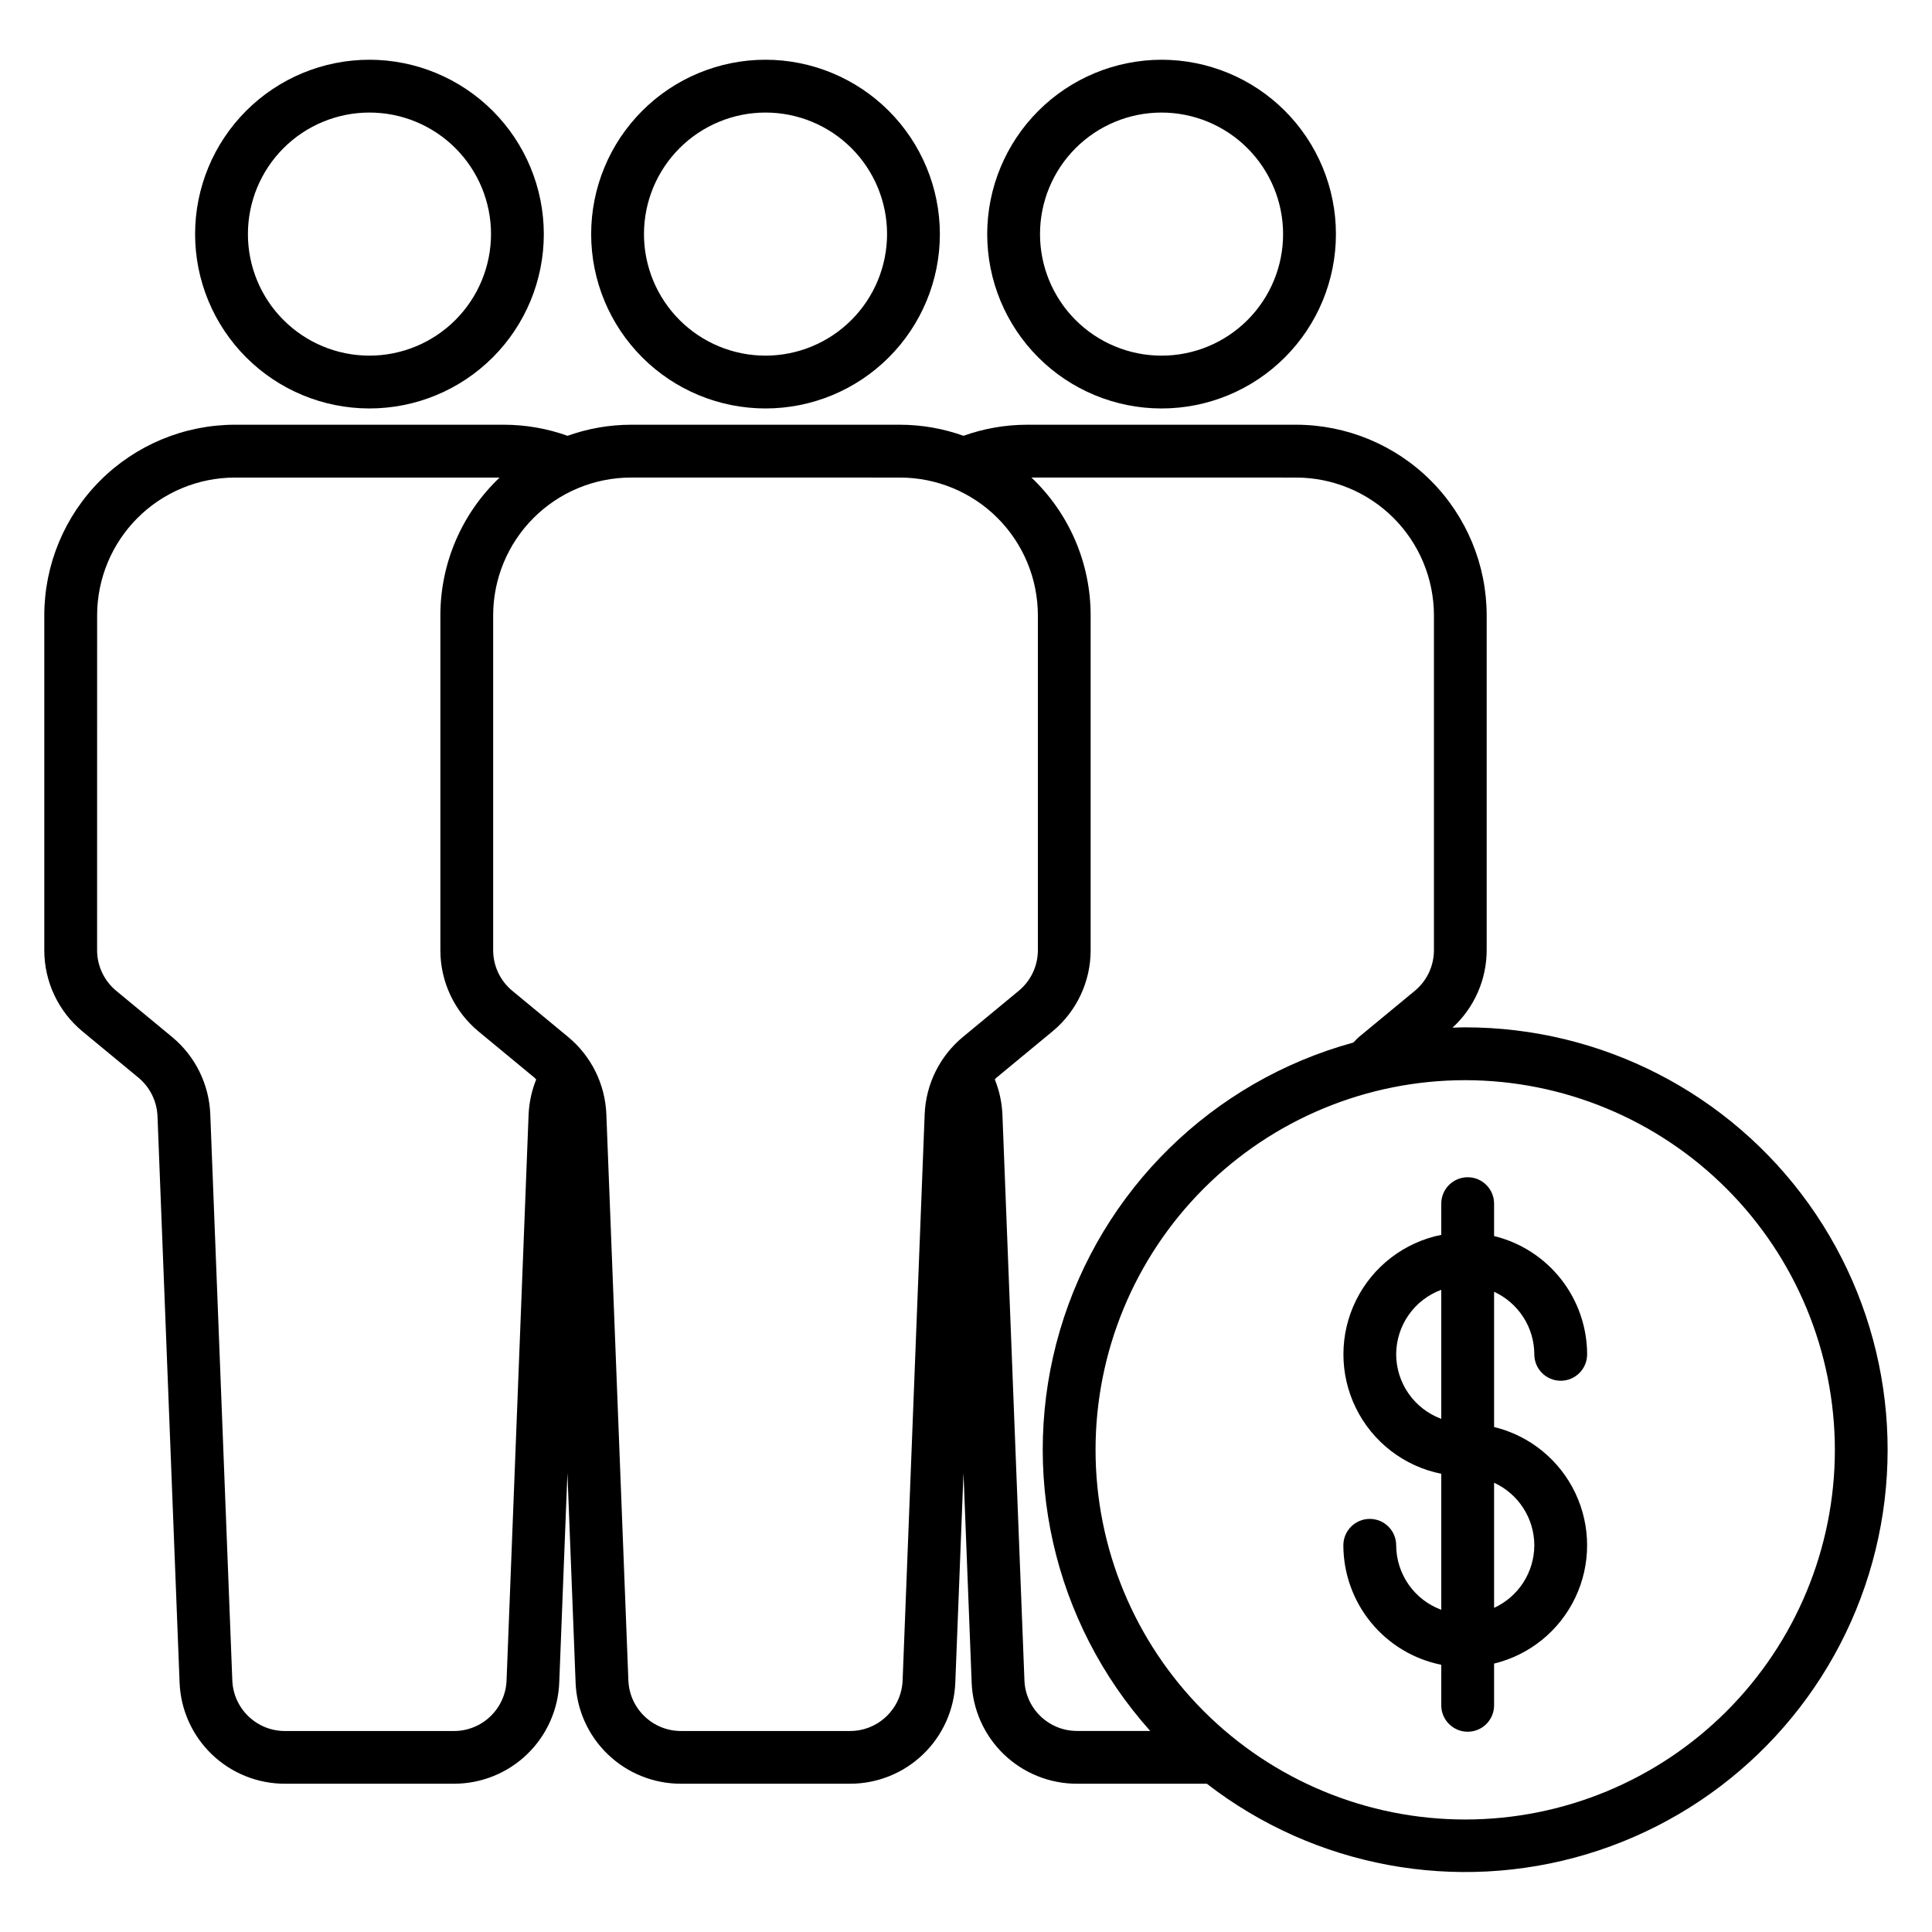<?xml version="1.0" encoding="UTF-8"?>
<!-- Uploaded to: SVG Repo, www.svgrepo.com, Generator: SVG Repo Mixer Tools -->
<svg fill="#000000" width="800px" height="800px" version="1.1" viewBox="144 144 512 512" xmlns="http://www.w3.org/2000/svg">
 <g>
  <path d="m346.87 159.83c-12.254 0-24.008 4.867-32.672 13.535-8.668 8.664-13.535 20.418-13.535 32.672s4.867 24.008 13.535 32.672c8.664 8.668 20.418 13.535 32.672 13.535 12.254 0 24.008-4.867 32.672-13.535 8.668-8.664 13.535-20.418 13.535-32.672-0.012-12.25-4.887-23.996-13.547-32.66-8.664-8.66-20.41-13.535-32.66-13.547zm0 78.418c-8.543 0-16.734-3.391-22.777-9.434-6.039-6.039-9.434-14.234-9.434-22.777 0-8.543 3.394-16.738 9.434-22.777 6.043-6.039 14.234-9.434 22.777-9.434 8.543 0 16.738 3.394 22.777 9.434 6.043 6.039 9.434 14.234 9.434 22.777-0.008 8.539-3.406 16.727-9.445 22.766-6.039 6.039-14.227 9.438-22.766 9.445z"/>
  <path d="m165.89 417.36 14.777 12.211c3.07 2.539 4.914 6.262 5.074 10.242l5.848 149.99c0.258 7.238 3.32 14.09 8.539 19.109 5.219 5.019 12.184 7.816 19.426 7.793h44.691c7.242 0.023 14.207-2.773 19.426-7.793 5.215-5.019 8.281-11.867 8.539-19.105l2.164-55.449 2.164 55.445h-0.004c0.258 7.238 3.32 14.09 8.539 19.109 5.219 5.019 12.184 7.816 19.426 7.793h44.707c7.238 0.023 14.203-2.773 19.422-7.793 5.219-5.019 8.281-11.867 8.543-19.105l2.164-55.449 2.164 55.445h-0.004c0.258 7.238 3.32 14.09 8.539 19.109 5.219 5.019 12.184 7.816 19.426 7.793h34.359c28.574 22.109 66.066 29.062 100.67 18.68 34.605-10.387 62.066-36.84 73.742-71.027 11.68-34.191 6.133-71.914-14.887-101.3-21.023-29.383-54.934-46.812-91.062-46.801-1.125 0-2.234 0.051-3.352 0.086 5.766-5.281 9.055-12.738 9.055-20.562v-88.727c-0.016-13.387-5.34-26.219-14.805-35.688-9.465-9.465-22.297-14.793-35.684-14.809h-71.336c-5.734 0.008-11.426 1-16.824 2.934-5.391-1.93-11.074-2.926-16.801-2.934h-71.336c-5.727 0.012-11.406 1.004-16.793 2.934-5.402-1.934-11.094-2.926-16.832-2.934h-71.336c-13.391 0.016-26.227 5.34-35.691 14.805-9.469 9.469-14.793 22.305-14.809 35.691v88.727c-0.016 8.352 3.711 16.266 10.152 21.578zm464.37 110.86c0 25.98-10.324 50.898-28.695 69.27-18.371 18.371-43.289 28.695-69.27 28.695s-50.898-10.324-69.27-28.695c-18.371-18.371-28.691-43.289-28.691-69.27 0-25.98 10.32-50.898 28.691-69.27s43.289-28.691 69.27-28.691c25.973 0.027 50.875 10.355 69.238 28.723 18.367 18.363 28.695 43.266 28.727 69.238zm-142.76-257.66c9.68 0.012 18.961 3.863 25.805 10.707s10.691 16.121 10.703 25.801v88.727c0.008 4.176-1.855 8.133-5.078 10.789l-14.77 12.207c-0.547 0.453-0.996 1.008-1.508 1.496h-0.004c-37.363 10.23-66.773 39.066-77.738 76.223-10.961 37.156-1.918 77.34 23.91 106.21h-19.344c-7.527 0.027-13.723-5.922-13.992-13.449l-5.836-150c-0.145-3.164-0.824-6.281-2.012-9.219 0.168-0.152 0.297-0.352 0.473-0.484l14.777-12.211v0.004c6.438-5.312 10.16-13.23 10.145-21.578v-88.727c0-13.805-5.672-27.004-15.691-36.504zm-104.96 0c9.68 0.012 18.957 3.859 25.805 10.703 6.844 6.844 10.691 16.125 10.703 25.801v88.727c0.008 4.176-1.855 8.133-5.078 10.789l-14.773 12.211c-6.141 5.074-9.832 12.527-10.148 20.488l-5.844 150.01c-0.273 7.523-6.465 13.473-13.992 13.445h-44.691c-7.531 0.027-13.723-5.926-13.996-13.449l-5.836-150.01c-0.316-7.961-4.004-15.414-10.145-20.488l-14.773-12.211h-0.004c-3.219-2.656-5.082-6.613-5.074-10.789v-88.727c0.008-9.676 3.859-18.957 10.707-25.801 6.844-6.844 16.125-10.691 25.805-10.703zm-212.8 36.504c0.008-9.676 3.859-18.957 10.703-25.801 6.844-6.84 16.121-10.691 25.801-10.703h70.16c-10.02 9.5-15.695 22.699-15.699 36.508v88.727c-0.016 8.348 3.707 16.266 10.145 21.578l14.777 12.211c0.176 0.148 0.305 0.352 0.473 0.484-1.184 2.938-1.863 6.051-2.012 9.215l-5.84 150.01c-0.273 7.523-6.469 13.473-13.996 13.445h-44.691c-7.531 0.027-13.723-5.926-13.996-13.449l-5.836-150.01c-0.316-7.961-4.004-15.414-10.145-20.488l-14.773-12.211h-0.004c-3.219-2.656-5.082-6.613-5.074-10.789z"/>
  <path d="m241.91 159.83c-12.254 0-24.008 4.867-32.672 13.535-8.664 8.664-13.535 20.418-13.535 32.672s4.871 24.008 13.535 32.672c8.664 8.668 20.418 13.535 32.672 13.535 12.258 0 24.008-4.867 32.676-13.535 8.664-8.664 13.531-20.418 13.531-32.672-0.012-12.25-4.883-23.996-13.547-32.66-8.664-8.66-20.41-13.535-32.66-13.547zm0 78.418c-8.543 0-16.734-3.391-22.777-9.434-6.039-6.039-9.434-14.234-9.434-22.777 0-8.543 3.394-16.738 9.434-22.777 6.043-6.039 14.234-9.434 22.777-9.434s16.738 3.394 22.777 9.434c6.043 6.039 9.438 14.234 9.438 22.777-0.012 8.539-3.41 16.727-9.449 22.766-6.035 6.039-14.223 9.438-22.766 9.445z"/>
  <path d="m405.62 206.04c0 12.254 4.867 24.008 13.535 32.676 8.664 8.664 20.418 13.531 32.672 13.531 12.254 0 24.008-4.867 32.676-13.535 8.664-8.664 13.531-20.418 13.531-32.676 0-12.254-4.871-24.008-13.535-32.672-8.668-8.664-20.422-13.531-32.676-13.531-12.25 0.016-23.996 4.887-32.656 13.551-8.66 8.66-13.535 20.406-13.547 32.656zm78.414 0c0 8.543-3.394 16.738-9.434 22.777-6.039 6.043-14.234 9.434-22.777 9.434s-16.738-3.391-22.777-9.434c-6.043-6.039-9.434-14.234-9.434-22.777 0-8.543 3.391-16.738 9.434-22.777 6.039-6.039 14.234-9.434 22.777-9.434 8.539 0.008 16.727 3.406 22.766 9.445 6.039 6.039 9.438 14.227 9.445 22.766z"/>
  <path d="m514 553.52c0-3.863-3.133-6.996-6.996-6.996-3.867 0-7 3.133-7 6.996 0.012 7.461 2.602 14.691 7.328 20.461 4.731 5.773 11.309 9.73 18.621 11.207v10.742c0 3.863 3.133 6.996 7 6.996 3.863 0 6.996-3.133 6.996-6.996v-11.062c9.441-2.289 17.344-8.711 21.52-17.484 4.176-8.77 4.176-18.953 0-27.727-4.176-8.77-12.078-15.191-21.52-17.484v-35.836c3.176 1.457 5.863 3.793 7.754 6.731s2.898 6.356 2.906 9.848c0 3.863 3.133 6.996 6.996 6.996 3.867 0 7-3.133 7-6.996-0.012-7.231-2.449-14.246-6.918-19.93-4.469-5.684-10.715-9.703-17.738-11.422v-8.582c0-3.867-3.133-7-6.996-7-3.867 0-7 3.133-7 7v8.266c-9.828 1.977-18.18 8.402-22.609 17.398-4.43 8.992-4.43 19.535 0 28.531 4.43 8.992 12.781 15.422 22.609 17.395v36.039c-3.496-1.293-6.512-3.621-8.648-6.676-2.137-3.051-3.289-6.688-3.305-10.414zm36.609 0c-0.008 3.492-1.016 6.91-2.906 9.848s-4.578 5.273-7.754 6.731v-33.156c3.176 1.457 5.863 3.793 7.754 6.731s2.898 6.356 2.906 9.848zm-36.609-50.609v0.004c0.012-3.731 1.16-7.367 3.297-10.426s5.16-5.391 8.656-6.68v34.199c-3.496-1.293-6.516-3.621-8.652-6.676s-3.289-6.691-3.301-10.418z"/>
 </g>
</svg>